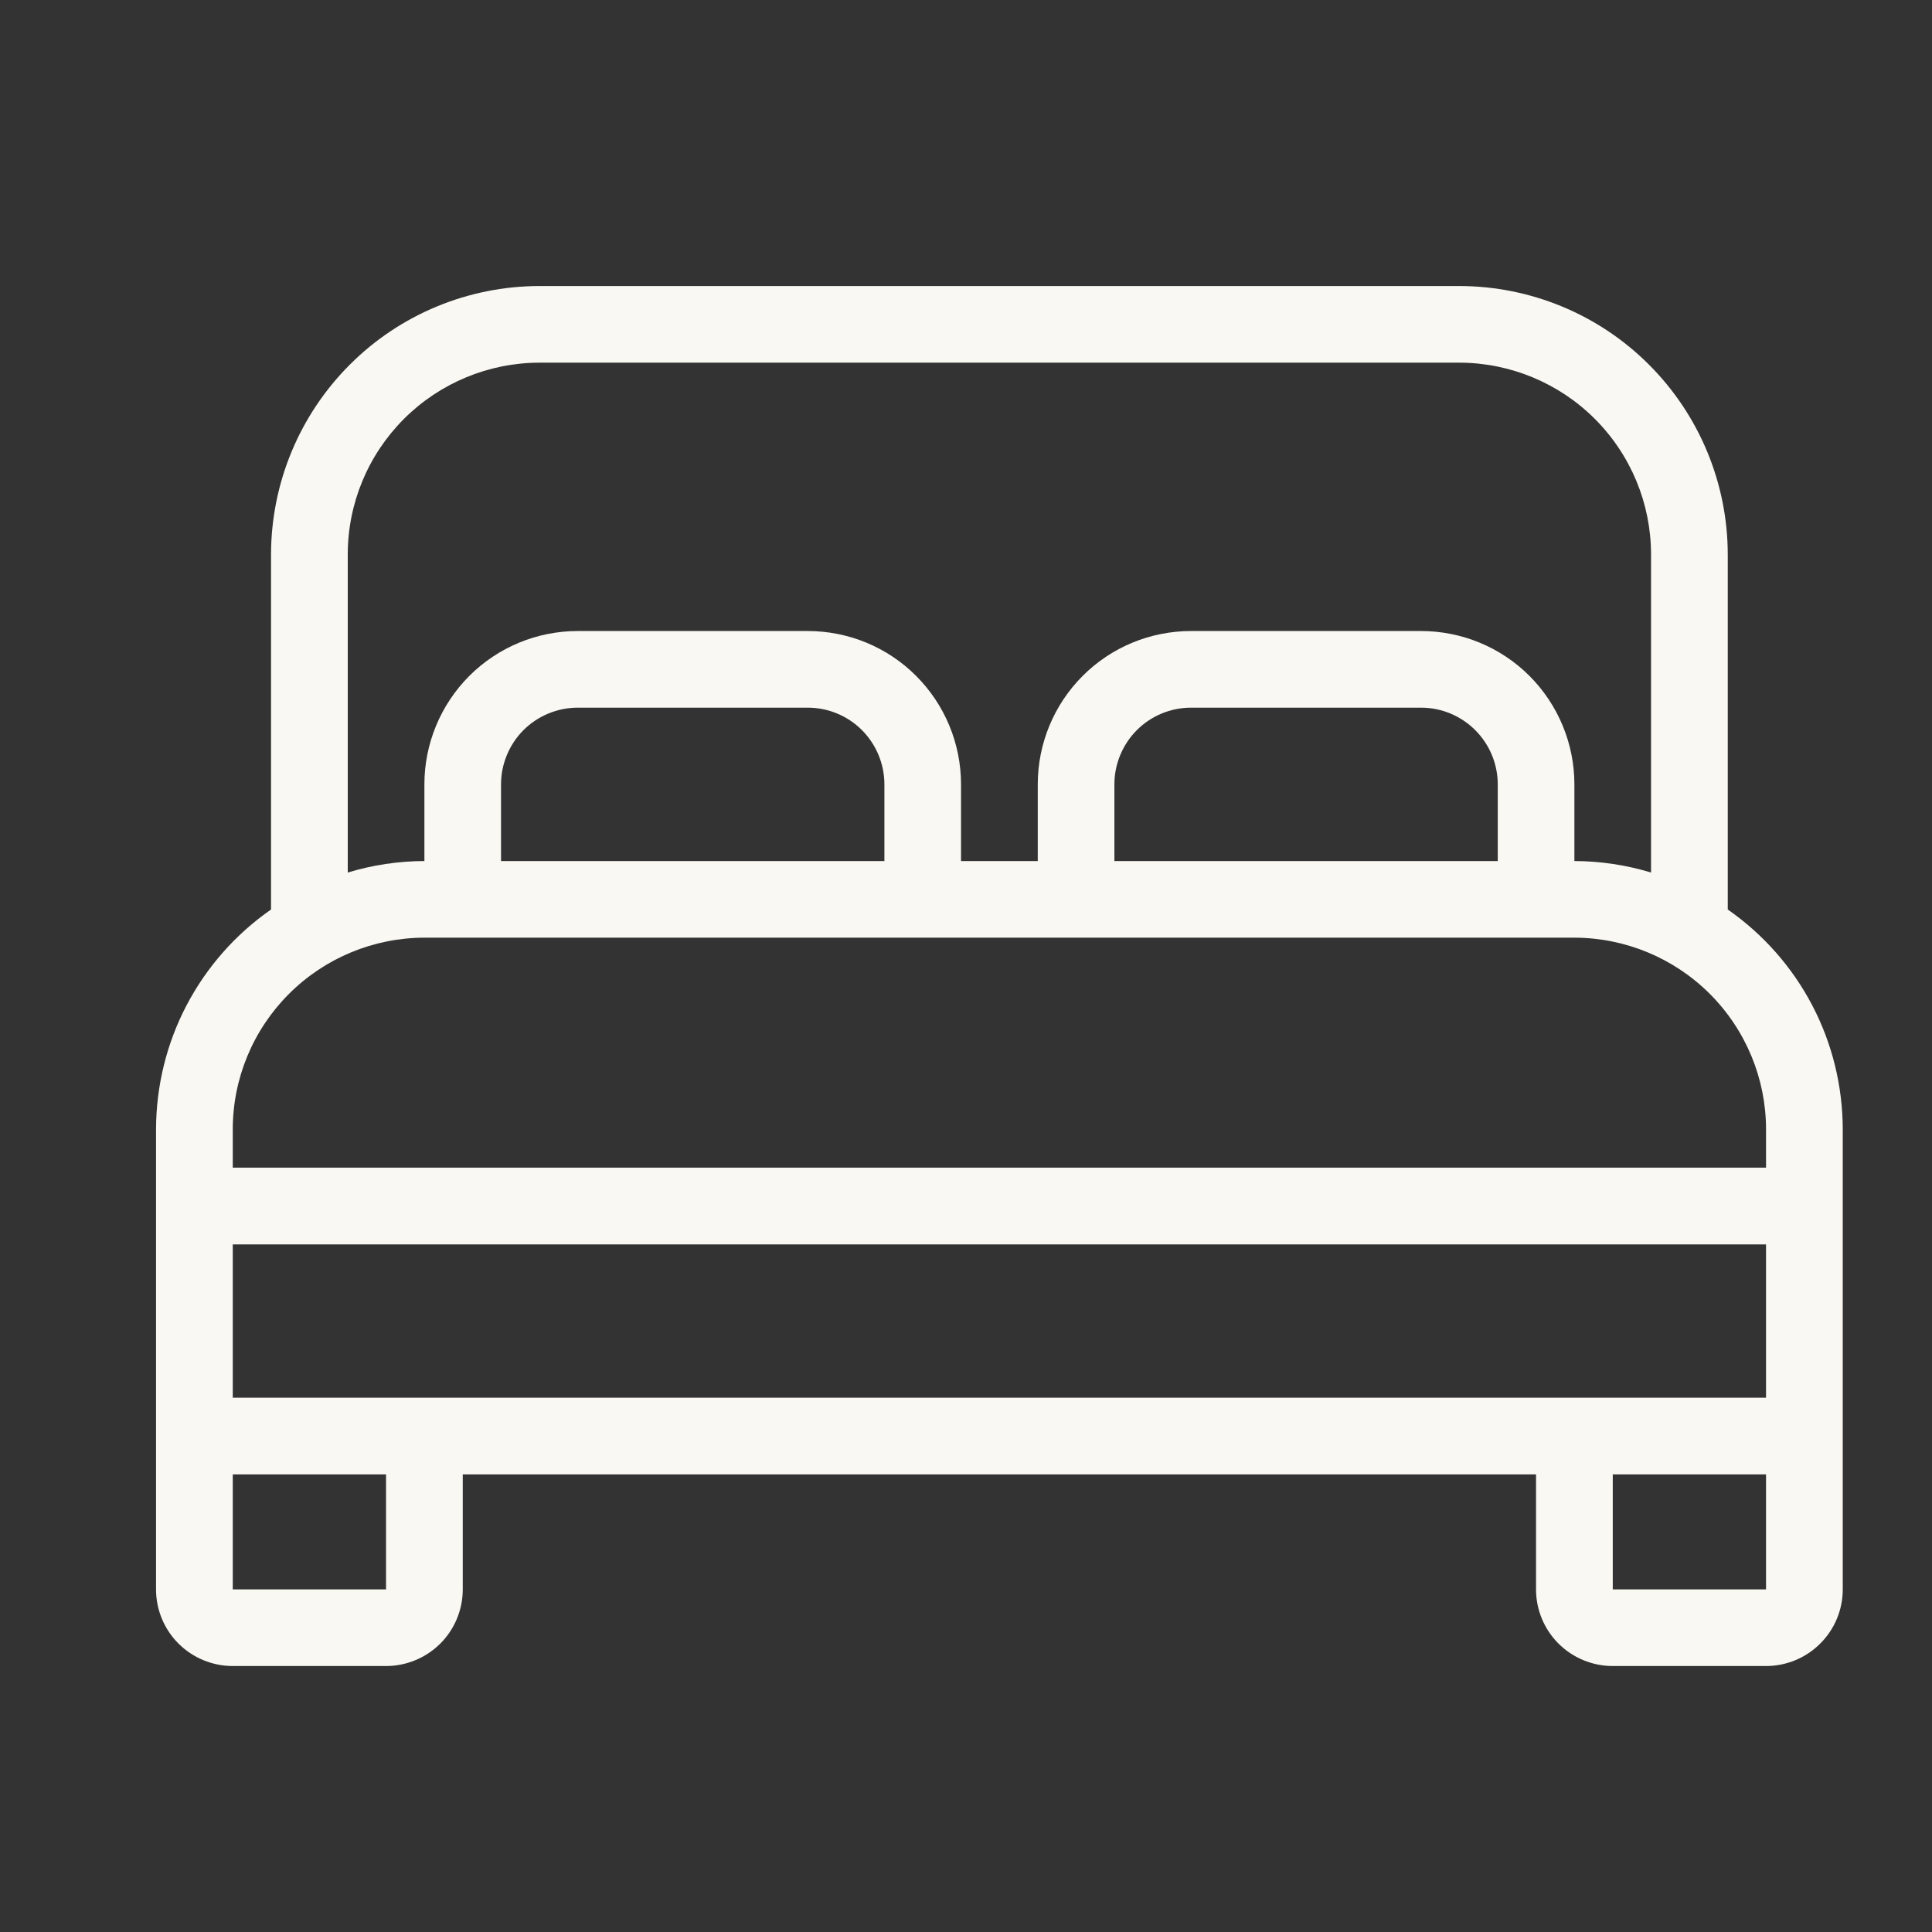 <svg width="21" height="21" viewBox="0 0 21 21" fill="none" xmlns="http://www.w3.org/2000/svg">
<rect x="0" y="0" width="21" height="21" fill="#333333" stroke="none"/>
<g clip-path="url(#clip0_4579_19665)">
<path d="M18.78 9.886V6.026C18.779 5.252 18.471 4.511 17.924 3.964C17.378 3.417 16.636 3.11 15.863 3.109H5.863C5.09 3.11 4.348 3.417 3.802 3.964C3.255 4.511 2.947 5.252 2.946 6.026V9.886C2.561 10.154 2.246 10.511 2.028 10.927C1.81 11.343 1.697 11.806 1.696 12.276V17.276C1.696 17.497 1.784 17.709 1.94 17.865C2.097 18.021 2.309 18.109 2.53 18.109H4.196C4.417 18.109 4.629 18.021 4.786 17.865C4.942 17.709 5.03 17.497 5.03 17.276V16.026H16.696V17.276C16.696 17.497 16.784 17.709 16.94 17.865C17.097 18.021 17.309 18.109 17.53 18.109H19.196C19.417 18.109 19.629 18.021 19.785 17.865C19.942 17.709 20.03 17.497 20.03 17.276V12.276C20.029 11.806 19.916 11.343 19.698 10.927C19.48 10.511 19.165 10.154 18.78 9.886ZM3.78 6.026C3.78 5.473 4 4.944 4.391 4.553C4.781 4.163 5.311 3.943 5.863 3.942H15.863C16.415 3.943 16.945 4.163 17.335 4.553C17.726 4.944 17.946 5.473 17.946 6.026V9.484C17.676 9.402 17.395 9.36 17.113 9.359V8.526C17.113 8.084 16.937 7.66 16.625 7.347C16.312 7.034 15.888 6.859 15.446 6.859H12.946C12.504 6.859 12.08 7.034 11.768 7.347C11.455 7.66 11.28 8.084 11.28 8.526V9.359H10.446V8.526C10.446 8.084 10.271 7.66 9.958 7.347C9.646 7.034 9.222 6.859 8.78 6.859H6.28C5.838 6.859 5.414 7.034 5.101 7.347C4.789 7.66 4.613 8.084 4.613 8.526V9.359C4.331 9.36 4.05 9.402 3.78 9.484V6.026ZM16.28 9.359H12.113V8.526C12.113 8.305 12.201 8.093 12.357 7.936C12.513 7.78 12.725 7.692 12.946 7.692H15.446C15.667 7.692 15.879 7.78 16.035 7.936C16.192 8.093 16.28 8.305 16.28 8.526V9.359ZM9.613 9.359H5.446V8.526C5.446 8.305 5.534 8.093 5.69 7.936C5.847 7.78 6.059 7.692 6.28 7.692H8.78C9.001 7.692 9.213 7.78 9.369 7.936C9.525 8.093 9.613 8.305 9.613 8.526V9.359ZM2.53 12.276C2.53 11.723 2.75 11.194 3.141 10.803C3.531 10.413 4.061 10.193 4.613 10.192H17.113C17.665 10.193 18.195 10.413 18.585 10.803C18.976 11.194 19.196 11.723 19.196 12.276V12.692H2.53V12.276ZM4.196 17.276H2.53V16.026H4.196V17.276ZM2.53 15.192V13.526H19.196V15.192H2.53ZM19.196 17.276H17.53V16.026H19.196V17.276Z" fill="#F9F8F3"/>
</g>
<defs>
<clipPath id="clip0_4579_19665">
<rect width="20" height="20" fill="white" transform="translate(0.863 0.609)"/>
</clipPath>
</defs>
</svg>
